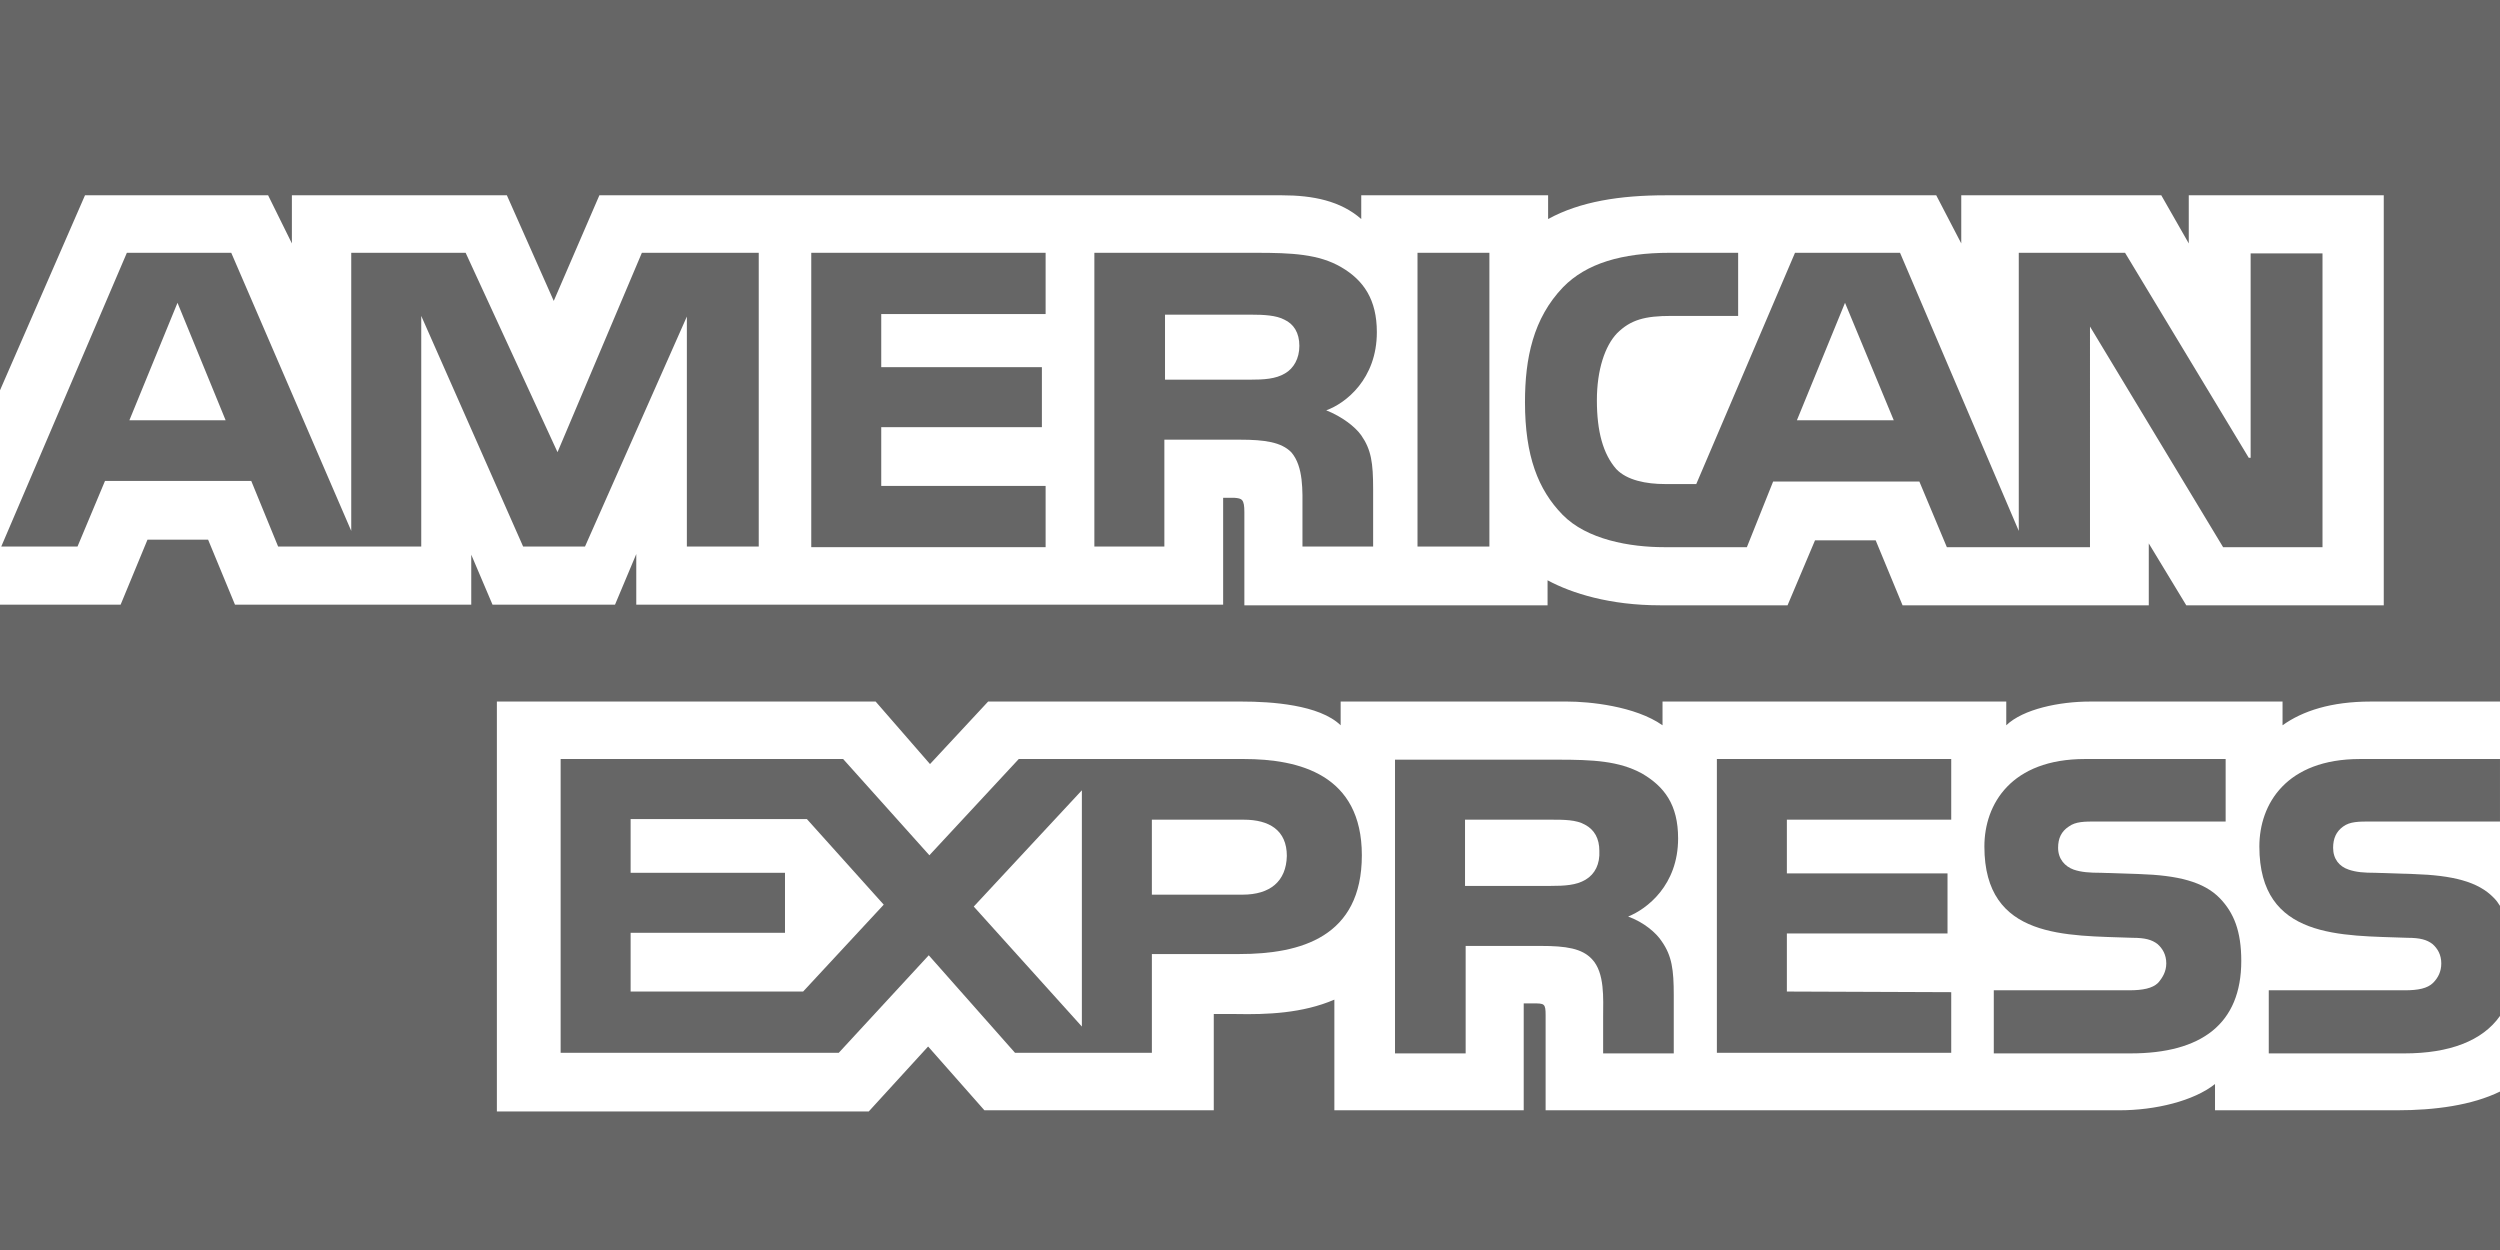 <?xml version="1.0" encoding="utf-8"?>
<!-- Generator: Adobe Illustrator 16.0.0, SVG Export Plug-In . SVG Version: 6.00 Build 0)  -->
<!DOCTYPE svg PUBLIC "-//W3C//DTD SVG 1.1//EN" "http://www.w3.org/Graphics/SVG/1.1/DTD/svg11.dtd">
<svg version="1.1" id="Layer_1" xmlns="http://www.w3.org/2000/svg" xmlns:xlink="http://www.w3.org/1999/xlink" x="0px" y="0px"
	 width="193.313px" height="96.656px" viewBox="0 0 193.313 96.656" enable-background="new 0 0 193.313 96.656"
	 xml:space="preserve">
<path fill="#666666" d="M192.83,69.422c-1.209-1.257-3.189-1.738-6.188-1.836l-2.948-0.096c-0.916,0-1.496-0.049-2.076-0.244
	c-0.728-0.241-1.209-0.82-1.209-1.689c0-0.727,0.242-1.259,0.772-1.643c0.531-0.391,1.209-0.391,2.177-0.391h9.954v-4.832h-10.825
	c-5.701,0-7.781,3.479-7.781,6.767c0,7.202,6.381,6.865,11.455,7.058c0.965,0,1.498,0.146,1.934,0.482
	c0.388,0.34,0.678,0.822,0.678,1.498c0,0.628-0.243,1.109-0.631,1.5c-0.434,0.434-1.159,0.578-2.176,0.578h-10.533v4.88h10.486
	c3.479,0,6.041-0.966,7.395-2.899V70.05C193.168,69.809,193.023,69.616,192.83,69.422z"/>
<path fill="#666666" d="M183.307,54.248h10.007V-12.35H0v42.53l6.572-15.079h14.16l1.838,3.722v-3.722h16.624l3.625,8.168
	l3.528-8.168H99.12c2.418,0,4.545,0.435,6.139,1.836v-1.836h14.449v1.836c2.467-1.354,5.561-1.836,9.088-1.836h20.924l1.935,3.722
	v-3.722h15.467l2.125,3.722v-3.722h15.078v31.704h-15.271l-2.899-4.785v4.785h-19.039l-2.08-5.026h-4.688l-2.125,5.026h-9.86
	c-3.863,0-6.813-0.918-8.697-1.934v1.934H96.221v-7.201c0-1.015-0.192-1.063-0.772-1.112h-0.869v8.264h-45.38v-3.914l-1.644,3.914
	h-9.472l-1.644-3.866v3.866h-18.27l-2.078-5.026h-4.687l-2.078,5.026H0v60.895h193.313V84.405c-2.175,1.062-5.027,1.448-7.974,1.448
	h-14.063v-2.029c-1.646,1.305-4.593,2.029-7.396,2.029h-44.365v-7.347c0-0.918-0.096-0.918-0.969-0.918h-0.725v8.265H103.18v-8.556
	c-2.467,1.063-5.221,1.16-7.586,1.113h-1.739v7.44H76.117l-4.351-4.929l-4.591,5.024H38.421V54.248h29.288l4.204,4.833l4.494-4.833
	H96.03c2.269,0,5.992,0.241,7.636,1.835v-1.835h17.541c1.645,0,5.223,0.338,7.348,1.835v-1.835h26.58v1.835
	c1.308-1.256,4.109-1.835,6.478-1.835h14.885v1.835C178.041,54.973,180.266,54.248,183.307,54.248z"/>
<polygon fill="#666666" points="62.731,42.31 80.852,42.31 80.852,37.574 68.142,37.574 68.142,33.031 80.564,33.031 80.564,28.391 
	68.142,28.391 68.142,24.284 80.852,24.284 80.852,19.547 62.731,19.547 "/>
<path fill="#666666" d="M106.465,25.686c0-2.514-1.014-4.012-2.754-5.026c-1.738-1.015-3.818-1.112-6.571-1.112H84.622v22.715h5.413
	v-8.264h5.848c1.933,0,3.189,0.193,3.961,0.967c0.97,1.111,0.869,3.044,0.869,4.446v2.852h5.465v-4.446
	c0-2.03-0.146-3.044-0.92-4.157c-0.481-0.676-1.498-1.45-2.707-1.932C104.049,31.194,106.465,29.31,106.465,25.686z M99.363,28.874
	c-0.726,0.436-1.644,0.484-2.705,0.484h-6.573v-5.026h6.67c0.965,0,1.93,0.048,2.562,0.387c0.725,0.338,1.157,1.015,1.157,2.029
	C100.473,27.715,100.039,28.488,99.363,28.874z"/>
<rect x="109.609" y="19.547" fill="#666666" width="5.559" height="22.715"/>
<path fill="#666666" d="M165.428,67.586l-2.949-0.096c-0.918,0-1.547-0.049-2.125-0.244c-0.678-0.241-1.211-0.82-1.211-1.689
	c0-0.727,0.242-1.259,0.824-1.643c0.531-0.391,1.209-0.391,2.174-0.391h9.957v-4.832h-10.875c-5.703,0-7.78,3.479-7.78,6.767
	c0,7.202,6.379,6.865,11.452,7.058c0.97,0,1.498,0.146,1.935,0.482c0.387,0.34,0.678,0.822,0.678,1.498
	c0,0.628-0.291,1.109-0.631,1.5c-0.434,0.434-1.207,0.578-2.221,0.578h-10.486v4.88h10.582c5.461,0,8.555-2.271,8.555-7.149
	c0-2.32-0.582-3.723-1.643-4.834C170.406,68.165,168.375,67.684,165.428,67.586z"/>
<path fill="#666666" d="M125.895,70.872c1.449-0.581,3.865-2.416,3.865-6.042c0-2.607-1.063-4.01-2.803-5.025
	c-1.787-0.968-3.771-1.063-6.523-1.063h-12.565v22.713h5.463v-8.311h5.799c1.98,0,3.189,0.193,3.963,1.015
	c1.017,1.063,0.869,3.094,0.869,4.446v2.85h5.461v-4.493c0-1.979-0.145-3.044-0.918-4.155
	C128.072,72.129,127.102,71.307,125.895,70.872z M122.609,68.02c-0.726,0.438-1.646,0.483-2.705,0.483h-6.621v-5.121h6.668
	c0.967,0,1.934,0,2.61,0.388c0.724,0.387,1.109,1.062,1.109,2.028C123.721,66.813,123.334,67.586,122.609,68.02z"/>
<polygon fill="#666666" points="132.758,81.407 150.879,81.407 150.879,76.72 138.17,76.671 138.17,72.178 150.592,72.178 
	150.592,67.537 138.17,67.537 138.17,63.382 150.879,63.382 150.879,58.691 132.758,58.691 "/>
<path fill="#666666" d="M96.174,58.691H78.776l-6.911,7.443l-6.669-7.443H43.351v22.716h21.507l6.958-7.54l6.669,7.54h10.584v-7.636
	h6.766c4.736,0,9.47-1.307,9.47-7.637C105.305,59.9,100.473,58.691,96.174,58.691z M62.102,76.671H48.763v-4.542H60.7V67.49H48.763
	v-4.158h13.628l5.944,6.621L62.102,76.671z M83.656,79.378l-8.36-9.278l8.36-8.99V79.378z M96.076,69.18h-7.008v-5.798h7.104
	c1.981,0,3.333,0.82,3.333,2.804C99.457,68.165,98.201,69.18,96.076,69.18z"/>
<path fill="#666666" d="M49.633,19.547L43.11,34.964l-7.105-15.417H27.16v21.506l-9.279-21.506H9.81L0.097,42.262h5.896l2.126-5.074
	h11.309l2.078,5.074h11.067V24.428l7.878,17.834h4.784l7.877-17.785v17.785h5.558V19.547H49.633z M10.004,32.499l3.721-9.085
	l3.723,9.085H10.004z"/>
<path fill="#666666" d="M174.031,19.595v15.804h-0.146l-9.565-15.852h-8.218v21.506l-9.182-21.506h-8.121l-7.635,17.882h-2.418
	c-1.449,0-2.947-0.29-3.769-1.16c-1.016-1.159-1.498-2.899-1.498-5.315c0-2.369,0.63-4.205,1.546-5.172
	c1.063-1.063,2.174-1.354,4.204-1.354h5.173v-4.881h-5.271c-3.719,0-6.475,0.822-8.264,2.658c-2.32,2.416-2.947,5.51-2.947,8.893
	c0,4.156,1.014,6.765,2.9,8.699c1.885,1.933,5.217,2.513,7.877,2.513h6.381l2.029-5.074h11.309l2.125,5.074h11.068V25.25
	l10.293,17.06h7.686V19.595H174.031z M138.945,32.499l3.721-9.085l3.77,9.085H138.945z"/>
</svg>
